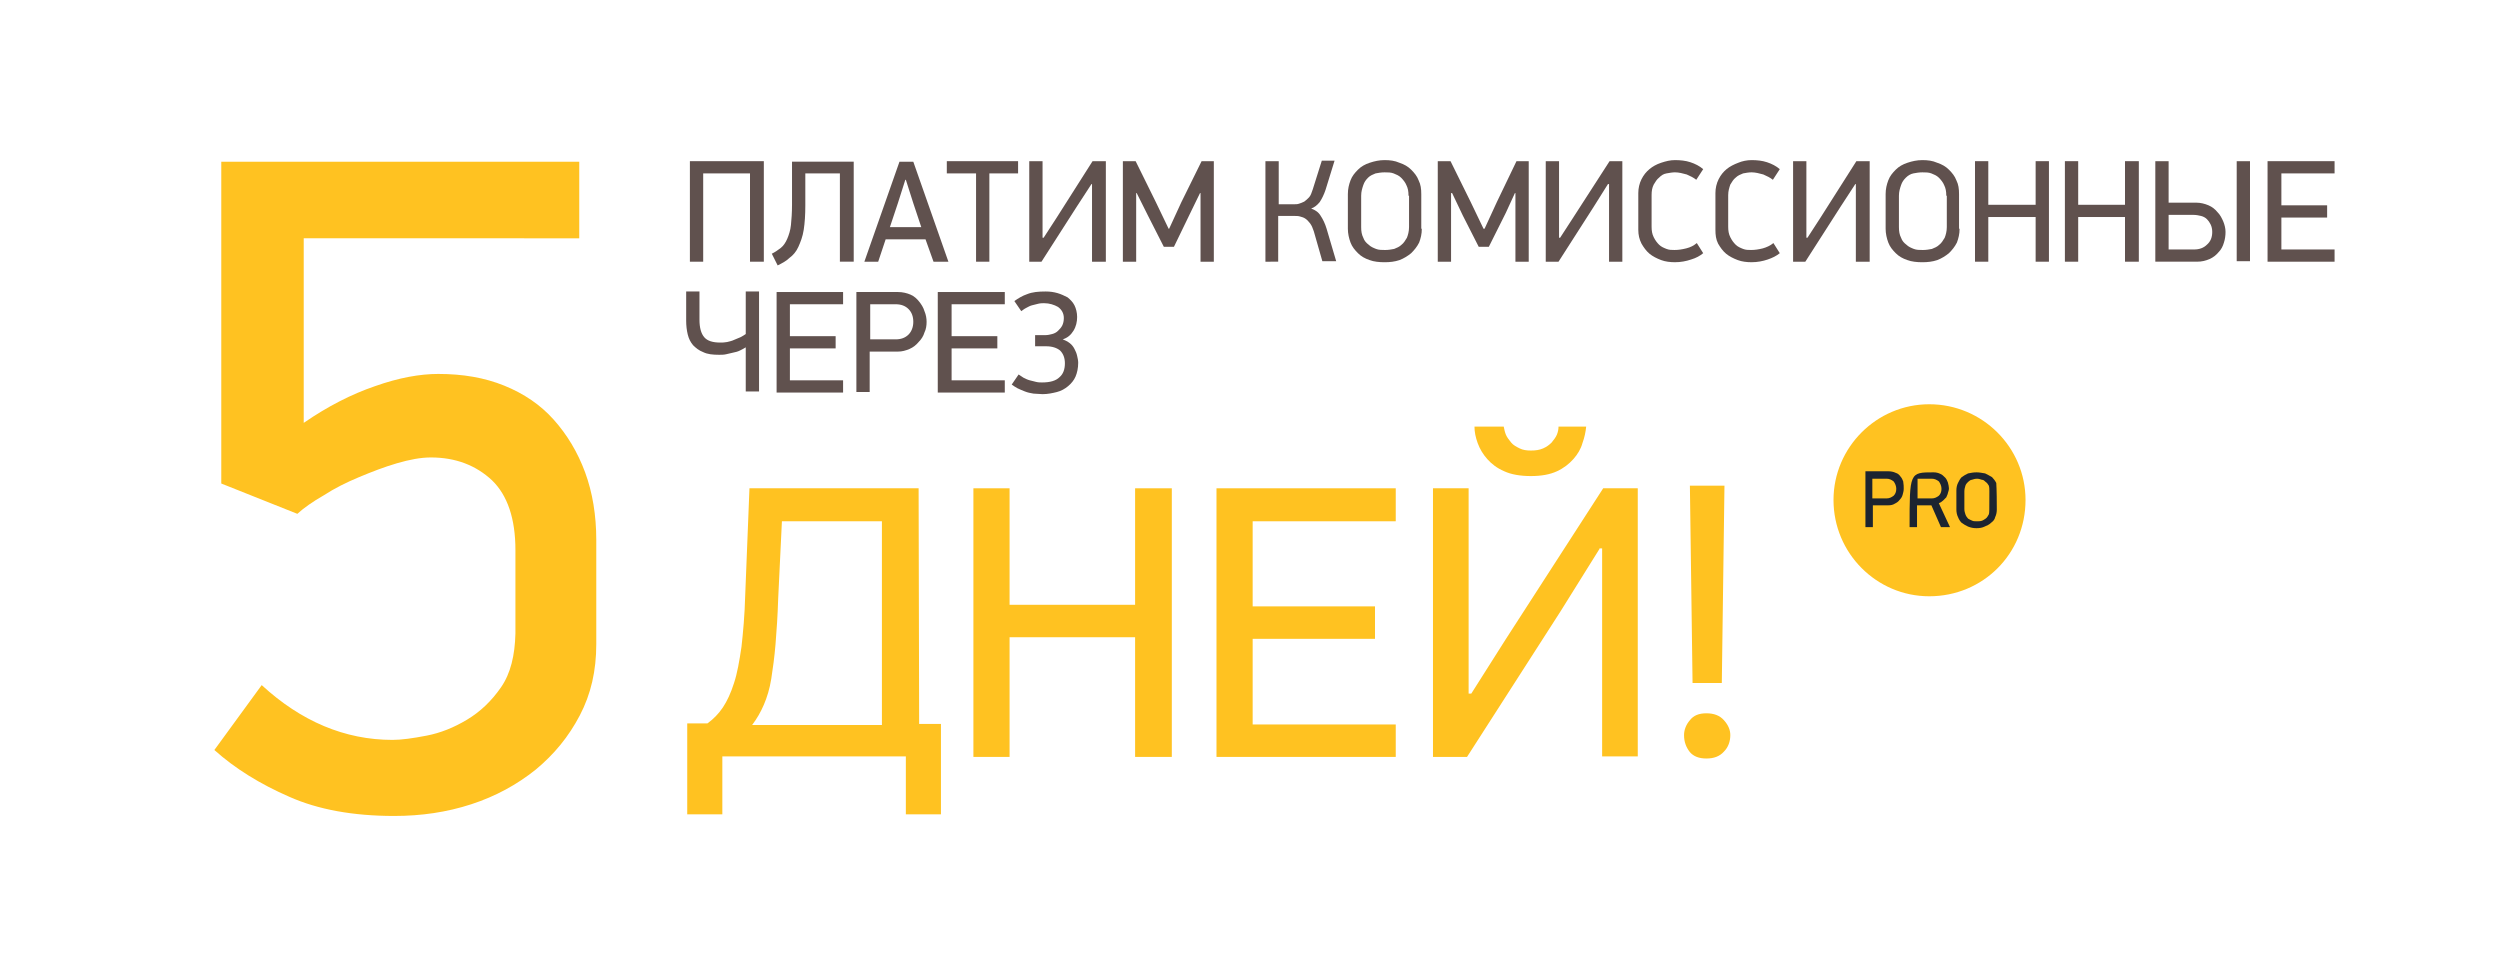 <?xml version="1.0" encoding="UTF-8"?> <!-- Generator: Adobe Illustrator 22.1.0, SVG Export Plug-In . SVG Version: 6.00 Build 0) --> <svg xmlns="http://www.w3.org/2000/svg" xmlns:xlink="http://www.w3.org/1999/xlink" x="0px" y="0px" viewBox="0 0 470 181.6" style="enable-background:new 0 0 470 181.6;" xml:space="preserve"> <style type="text/css"> .st0{display:none;opacity:0.22;} .st1{display:inline;fill:#CCECF8;stroke:#FFFFFF;stroke-linecap:round;stroke-miterlimit:10;} .st2{fill-rule:evenodd;clip-rule:evenodd;fill:#FFFFFF;} .st3{fill-rule:evenodd;clip-rule:evenodd;fill:#CFC7BF;} .st4{fill-rule:evenodd;clip-rule:evenodd;fill:none;} .st5{fill-rule:evenodd;clip-rule:evenodd;fill:#FFC221;} .st6{fill:#FFFFFF;} .st7{fill:#FFC221;} .st8{fill:#60514E;} .st9{fill:#1C2430;} .st10{fill:#CFC7BF;} .st11{fill-rule:evenodd;clip-rule:evenodd;fill:#666666;} .st12{fill-rule:evenodd;clip-rule:evenodd;fill:#5E4F4C;} .st13{fill:#8F8F8F;} .st14{fill:#EBBF3B;} .st15{fill-rule:evenodd;clip-rule:evenodd;fill:#666666;stroke:#010101;stroke-width:0.25;stroke-linejoin:bevel;stroke-miterlimit:10;} .st16{fill-rule:evenodd;clip-rule:evenodd;fill:#454545;} .st17{fill-rule:evenodd;clip-rule:evenodd;fill:#666666;stroke:#666666;stroke-width:0.25;stroke-linejoin:bevel;stroke-miterlimit:10;} .st18{fill:#666666;} .st19{clip-path:url(#XMLID_2_);} .st20{fill:#F7B119;} .st21{fill:none;stroke:#FFFFFF;stroke-miterlimit:10;} .st22{fill:none;stroke:#FFFFFF;stroke-linecap:round;stroke-miterlimit:10;} .st23{fill-rule:evenodd;clip-rule:evenodd;fill:none;stroke:#FFFFFF;stroke-linecap:round;stroke-miterlimit:10;} .st24{clip-path:url(#XMLID_2_);fill:#F7B119;} .st25{clip-path:url(#XMLID_2_);fill:none;stroke:#F7B119;stroke-linecap:round;stroke-miterlimit:10;} .st26{clip-path:url(#XMLID_2_);fill-rule:evenodd;clip-rule:evenodd;fill:none;stroke:#F7B119;stroke-miterlimit:10;} .st27{clip-path:url(#XMLID_2_);fill:none;stroke:#F7B119;stroke-miterlimit:10;} .st28{clip-path:url(#XMLID_2_);fill:none;stroke:#F7B119;stroke-width:1.234;stroke-miterlimit:10;} .st29{clip-path:url(#XMLID_2_);fill-rule:evenodd;clip-rule:evenodd;fill:none;stroke:#F7B119;stroke-linecap:round;stroke-miterlimit:10;} .st30{clip-path:url(#XMLID_2_);fill:none;stroke:#F7B119;stroke-width:0.729;stroke-miterlimit:10;} .st31{fill-rule:evenodd;clip-rule:evenodd;fill:#F7B119;} .st32{fill-rule:evenodd;clip-rule:evenodd;fill:#61504F;} </style> <g id="Layer_2"> </g> <g id="Layer_1"> <g> <g> <g> <path class="st7" d="M112.1,121.1c0,5-1,9.4-3.1,13.4s-4.8,7.3-8.3,10.2c-3.5,2.8-7.5,5-12.1,6.5c-4.6,1.5-9.4,2.2-14.5,2.2 c-7.7,0-14.3-1.2-19.7-3.6c-5.5-2.4-10.2-5.3-14.1-8.8l8.9-12.2c7.4,6.8,15.6,10.3,24.6,10.3c1.7,0,3.8-0.3,6.4-0.8 c2.6-0.5,5.1-1.5,7.6-3c2.5-1.5,4.6-3.5,6.4-6.1c1.8-2.6,2.6-6,2.7-10.1v-15.7c0-5.9-1.5-10.3-4.4-13.1c-3-2.8-6.8-4.3-11.5-4.3 c-1.9,0-4,0.4-6.4,1.1c-2.4,0.7-4.7,1.6-7.1,2.6c-2.4,1-4.6,2.1-6.6,3.4c-2.1,1.2-3.8,2.4-5,3.5l-14.3-5.7V30.4h67.3v14.4H57.1 v34.7c4.5-3.1,9-5.4,13.4-6.9C75,71,79,70.3,82.4,70.3c4.6,0,8.7,0.7,12.4,2.2c3.7,1.5,6.8,3.6,9.3,6.4c2.5,2.8,4.5,6.1,5.9,9.9 c1.4,3.8,2.1,8.1,2.1,12.7V121.1z"></path> </g> </g> <g> <g> <g> <polygon class="st8" points="141,49.2 141,32.6 132.2,32.6 132.2,49.2 129.7,49.2 129.7,30.3 143.6,30.3 143.6,49.2 "></polygon> <path class="st8" d="M151.4,32.6v6c0,1.8-0.1,3.3-0.3,4.6c-0.2,1.3-0.6,2.3-1,3.2c-0.4,0.9-1,1.6-1.7,2.1 c-0.6,0.6-1.4,1-2.2,1.4l-1.1-2.2c0.6-0.3,1.2-0.7,1.7-1.1c0.5-0.4,0.9-1,1.2-1.7c0.3-0.7,0.6-1.6,0.7-2.6 c0.1-1,0.2-2.3,0.2-3.8v-8.1h11.6v18.8h-2.6V32.6H151.4z"></path> <path class="st8" d="M175.5,49.2l-1.5-4.2h-7.5l-1.4,4.2h-2.6l6.6-18.8h2.6l6.6,18.8H175.5z M170.2,33.8l-1.4,4.4l-1.5,4.5h5.9 l-1.5-4.5l-1.4-4.4H170.2z"></path> <polygon class="st8" points="186,32.6 186,49.2 183.5,49.2 183.5,32.6 178,32.6 178,30.3 191.4,30.3 191.4,32.6 "></polygon> <polygon class="st8" points="205.2,34.6 202.4,38.9 195.8,49.2 193.5,49.2 193.5,30.3 196,30.3 196,44.7 196.2,44.7 198.6,41 205.4,30.3 207.9,30.3 207.9,49.2 205.3,49.2 205.3,34.6 "></polygon> <polygon class="st8" points="219.8,43 222.1,38 225.9,30.3 228.2,30.3 228.2,49.2 225.7,49.2 225.7,36.3 225.6,36.3 223.8,40 220.7,46.4 218.8,46.4 215.8,40.5 213.7,36.3 213.6,36.3 213.6,49.2 211.1,49.2 211.1,30.3 213.5,30.3 217.3,38 219.7,43 "></polygon> <path class="st8" d="M237.9,49.2V30.3h2.5v8.1h2.9c0.3,0,0.6,0,0.9-0.1c0.3-0.1,0.6-0.2,1-0.4c0.3-0.2,0.6-0.5,0.9-0.8 s0.5-0.9,0.7-1.5l1.7-5.4h2.4l-1.7,5.5c-0.3,0.9-0.7,1.7-1.1,2.3c-0.5,0.6-1,1-1.6,1.2c0.8,0.3,1.4,0.7,1.8,1.4 c0.4,0.6,0.8,1.4,1.1,2.4l1.8,6.1h-2.6l-1.6-5.6c-0.2-0.6-0.4-1.1-0.7-1.5s-0.6-0.7-0.9-0.9c-0.3-0.2-0.6-0.3-1-0.4 c-0.3-0.1-0.7-0.1-1-0.1h-3.1v8.6H237.9z"></path> <path class="st8" d="M267.3,43c0,1-0.2,1.8-0.5,2.6c-0.4,0.8-0.9,1.4-1.5,2c-0.6,0.5-1.4,1-2.2,1.3c-0.9,0.3-1.8,0.4-2.8,0.4 c-1,0-2-0.1-2.8-0.4c-0.9-0.3-1.6-0.7-2.2-1.3c-0.6-0.6-1.1-1.2-1.4-2c-0.3-0.8-0.5-1.7-0.5-2.6v-6.5c0-1,0.2-1.8,0.5-2.6 c0.3-0.8,0.8-1.4,1.4-2c0.6-0.6,1.3-1,2.2-1.3c0.9-0.3,1.8-0.5,2.8-0.5c1,0,1.9,0.1,2.8,0.5c0.9,0.3,1.6,0.7,2.2,1.3 c0.6,0.6,1.1,1.2,1.4,2c0.4,0.8,0.5,1.6,0.5,2.6V43z M264.8,36.8c0-0.8-0.1-1.4-0.4-2c-0.2-0.5-0.6-1-1-1.4 c-0.4-0.4-0.9-0.6-1.4-0.8s-1.1-0.2-1.7-0.2c-0.6,0-1.2,0.1-1.7,0.2c-0.5,0.2-1,0.4-1.4,0.8c-0.4,0.4-0.7,0.8-0.9,1.4 c-0.2,0.6-0.4,1.2-0.4,2v5.9c0,0.8,0.1,1.4,0.4,2c0.2,0.6,0.6,1,1,1.3c0.4,0.4,0.9,0.6,1.4,0.8c0.5,0.2,1.1,0.2,1.7,0.2 c0.6,0,1.2-0.1,1.7-0.2c0.5-0.2,1-0.4,1.4-0.8c0.4-0.3,0.7-0.8,1-1.3c0.2-0.5,0.4-1.2,0.4-2V36.8z"></path> <polygon class="st8" points="279.1,43 281.4,38 285.1,30.3 287.4,30.3 287.4,49.2 284.9,49.2 284.9,36.3 284.8,36.3 283.1,40 279.9,46.4 278,46.4 275,40.5 273,36.3 272.8,36.3 272.8,49.2 270.3,49.2 270.3,30.3 272.7,30.3 276.5,38 278.9,43 "></polygon> <polygon class="st8" points="302.3,34.6 299.6,38.9 293,49.2 290.6,49.2 290.6,30.3 293.1,30.3 293.1,44.7 293.3,44.7 295.7,41 302.6,30.3 305,30.3 305,49.2 302.5,49.2 302.5,34.6 "></polygon> <path class="st8" d="M314.9,30.1c1,0,2,0.1,2.9,0.4s1.7,0.7,2.4,1.3l-1.3,2c-0.5-0.4-1.1-0.7-1.8-1c-0.7-0.2-1.5-0.4-2.2-0.4 c-0.5,0-1,0.1-1.6,0.2s-1,0.4-1.4,0.8c-0.4,0.3-0.7,0.8-1,1.3c-0.3,0.6-0.4,1.2-0.4,2v5.9c0,0.8,0.1,1.4,0.4,2 c0.3,0.6,0.6,1,1,1.4c0.4,0.4,0.9,0.6,1.4,0.8c0.5,0.2,1,0.2,1.5,0.2c0.7,0,1.4-0.1,2.2-0.3s1.4-0.5,2-1l1.2,1.9 c-0.6,0.5-1.3,0.9-2.3,1.2c-0.9,0.3-1.9,0.5-3,0.5c-0.9,0-1.8-0.1-2.6-0.4c-0.8-0.3-1.6-0.7-2.2-1.2s-1.1-1.2-1.5-1.9 c-0.4-0.8-0.6-1.6-0.6-2.6v-6.9c0-0.9,0.2-1.8,0.6-2.6c0.4-0.8,0.9-1.4,1.5-1.9s1.3-0.9,2.2-1.2 C313.2,30.3,314,30.1,314.9,30.1z"></path> <path class="st8" d="M329.3,30.1c1,0,2,0.1,2.9,0.4c0.9,0.3,1.7,0.7,2.4,1.3l-1.3,2c-0.5-0.4-1.1-0.7-1.8-1 c-0.7-0.2-1.5-0.4-2.2-0.4c-0.5,0-1.1,0.1-1.6,0.2c-0.5,0.2-1,0.4-1.4,0.8c-0.4,0.3-0.7,0.8-1,1.3c-0.2,0.6-0.4,1.2-0.4,2v5.9 c0,0.8,0.1,1.4,0.4,2c0.3,0.6,0.6,1,1,1.4c0.4,0.4,0.9,0.6,1.4,0.8c0.5,0.2,1,0.2,1.5,0.2c0.7,0,1.4-0.1,2.2-0.3 c0.7-0.2,1.4-0.5,2-1l1.2,1.9c-0.6,0.5-1.4,0.9-2.3,1.2c-0.9,0.3-1.9,0.5-3,0.5c-0.9,0-1.8-0.1-2.6-0.4 c-0.8-0.3-1.6-0.7-2.2-1.2c-0.6-0.5-1.1-1.2-1.5-1.9c-0.4-0.8-0.5-1.6-0.5-2.6v-6.9c0-0.9,0.2-1.8,0.6-2.6s0.9-1.4,1.5-1.9 c0.6-0.5,1.4-0.9,2.2-1.2C327.5,30.3,328.4,30.1,329.3,30.1z"></path> <polygon class="st8" points="348.8,34.6 346,38.9 339.4,49.2 337.1,49.2 337.1,30.3 339.6,30.3 339.6,44.7 339.8,44.7 342.2,41 349,30.3 351.5,30.3 351.5,49.2 348.9,49.2 348.9,34.6 "></polygon> <path class="st8" d="M368.4,43c0,1-0.2,1.8-0.5,2.6c-0.4,0.8-0.9,1.4-1.5,2c-0.6,0.5-1.4,1-2.2,1.3c-0.9,0.3-1.8,0.4-2.8,0.4 c-1,0-2-0.1-2.8-0.4c-0.9-0.3-1.6-0.7-2.2-1.3c-0.6-0.6-1.1-1.2-1.4-2c-0.3-0.8-0.5-1.7-0.5-2.6v-6.5c0-1,0.2-1.8,0.5-2.6 c0.3-0.8,0.8-1.4,1.4-2c0.6-0.6,1.3-1,2.2-1.3c0.9-0.3,1.8-0.5,2.8-0.5s1.9,0.1,2.8,0.5c0.9,0.3,1.6,0.7,2.2,1.3 c0.6,0.6,1.1,1.2,1.4,2c0.4,0.8,0.5,1.6,0.5,2.6V43z M365.9,36.8c0-0.8-0.1-1.4-0.4-2c-0.2-0.5-0.6-1-1-1.4 c-0.4-0.4-0.9-0.6-1.4-0.8s-1.1-0.2-1.7-0.2c-0.6,0-1.2,0.1-1.7,0.2s-1,0.4-1.4,0.8c-0.4,0.4-0.7,0.8-0.9,1.4 c-0.2,0.6-0.4,1.2-0.4,2v5.9c0,0.8,0.1,1.4,0.4,2c0.2,0.6,0.6,1,1,1.3c0.4,0.4,0.9,0.6,1.4,0.8c0.5,0.2,1.1,0.2,1.7,0.2 c0.6,0,1.2-0.1,1.7-0.2c0.5-0.2,1-0.4,1.4-0.8c0.4-0.3,0.7-0.8,1-1.3c0.2-0.5,0.4-1.2,0.4-2V36.8z"></path> <polygon class="st8" points="382.7,49.2 382.7,40.8 373.8,40.8 373.8,49.2 371.3,49.2 371.3,30.3 373.8,30.3 373.8,38.5 382.7,38.5 382.7,30.3 385.2,30.3 385.2,49.2 "></polygon> <polygon class="st8" points="399.5,49.2 399.5,40.8 390.7,40.8 390.7,49.2 388.2,49.2 388.2,30.3 390.7,30.3 390.7,38.5 399.5,38.5 399.5,30.3 402.1,30.3 402.1,49.2 "></polygon> <path class="st8" d="M418.4,43.6c0,0.7-0.1,1.4-0.3,2c-0.2,0.7-0.5,1.3-1,1.8c-0.4,0.5-1,1-1.7,1.3c-0.7,0.3-1.4,0.5-2.4,0.5 h-7.8V30.3h2.5v7.8h5.2c0.8,0,1.6,0.2,2.3,0.5c0.7,0.3,1.2,0.7,1.7,1.3c0.5,0.5,0.8,1.1,1.1,1.8 C418.2,42.2,418.4,42.9,418.4,43.6z M415.9,43.6c0-0.5-0.1-1-0.3-1.4s-0.4-0.7-0.7-1c-0.3-0.3-0.7-0.5-1.1-0.6 s-0.9-0.2-1.4-0.2h-4.7v6.5h4.8c1,0,1.8-0.3,2.4-0.9C415.6,45.4,415.9,44.6,415.9,43.6z M420.5,49.2V30.3h2.5v18.8H420.5z"></path> <polygon class="st8" points="426.3,49.2 426.3,30.3 438.9,30.3 438.9,32.6 428.9,32.6 428.9,38.6 437.5,38.6 437.5,40.9 428.9,40.9 428.9,46.9 438.9,46.9 438.9,49.2 "></polygon> </g> <g> <path class="st8" d="M131.5,54.9v5.2c0,1.5,0.3,2.6,0.9,3.3c0.6,0.7,1.6,1,3,1c0.4,0,0.8,0,1.3-0.1c0.4-0.1,0.9-0.2,1.3-0.4 s0.8-0.3,1.2-0.5c0.4-0.2,0.7-0.4,1-0.6v-8h2.5v18.8h-2.5v-8.3c-0.3,0.2-0.7,0.4-1.1,0.6c-0.4,0.2-0.8,0.3-1.3,0.4 c-0.4,0.1-0.9,0.2-1.3,0.3c-0.4,0.1-0.9,0.1-1.3,0.1c-1.2,0-2.2-0.1-3-0.5c-0.8-0.3-1.4-0.8-1.9-1.3c-0.5-0.6-0.8-1.2-1-2 c-0.2-0.8-0.3-1.7-0.3-2.6v-5.5H131.5z"></path> <polygon class="st8" points="146,73.8 146,54.9 158.5,54.9 158.5,57.2 148.5,57.2 148.5,63.2 157.1,63.2 157.1,65.5 148.5,65.5 148.5,71.5 158.5,71.5 158.5,73.8 "></polygon> <path class="st8" d="M174.2,60.5c0,0.7-0.1,1.4-0.4,2c-0.2,0.7-0.6,1.3-1.1,1.8c-0.4,0.5-1,1-1.7,1.3c-0.7,0.3-1.4,0.5-2.2,0.5 h-5.3v7.6H161V54.9h7.8c0.9,0,1.7,0.2,2.4,0.5c0.7,0.3,1.2,0.8,1.6,1.3c0.4,0.5,0.8,1.1,1,1.8 C174.1,59.2,174.2,59.9,174.2,60.5z M171.7,60.5c0-1-0.3-1.8-0.9-2.4c-0.6-0.6-1.4-0.9-2.4-0.9h-4.8v6.6h4.8 c1,0,1.8-0.3,2.4-0.9C171.3,62.4,171.7,61.6,171.7,60.5z"></path> <polygon class="st8" points="176.3,73.8 176.3,54.9 188.9,54.9 188.9,57.2 178.9,57.2 178.9,63.2 187.5,63.2 187.5,65.5 178.9,65.5 178.9,71.5 188.9,71.5 188.9,73.8 "></polygon> <path class="st8" d="M196.6,54.8c0.8,0,1.5,0.1,2.2,0.3c0.7,0.2,1.3,0.5,1.9,0.8c0.5,0.4,1,0.9,1.3,1.5 c0.3,0.6,0.5,1.4,0.5,2.2c0,0.9-0.2,1.8-0.7,2.6c-0.5,0.8-1.1,1.3-2,1.6c0.5,0.2,0.9,0.4,1.3,0.7c0.4,0.3,0.7,0.7,0.9,1.1 c0.2,0.4,0.4,0.8,0.5,1.3c0.1,0.4,0.2,0.9,0.2,1.3c0,1-0.2,1.9-0.5,2.6c-0.3,0.7-0.8,1.3-1.4,1.8c-0.6,0.5-1.3,0.9-2.1,1.1 c-0.8,0.2-1.7,0.4-2.7,0.4c-0.6,0-1.1-0.1-1.7-0.1c-0.6-0.1-1.1-0.2-1.6-0.4c-0.5-0.2-1-0.4-1.4-0.6c-0.4-0.2-0.8-0.5-1.1-0.7 l1.3-1.9c0.3,0.2,0.6,0.4,0.9,0.6c0.4,0.2,0.8,0.4,1.2,0.5c0.4,0.1,0.8,0.2,1.2,0.3c0.4,0.1,0.8,0.1,1.1,0.1 c1.5,0,2.6-0.3,3.3-1c0.7-0.6,1-1.5,1-2.6c0-1-0.3-1.8-0.9-2.4c-0.6-0.5-1.5-0.8-2.6-0.8h-2.1v-2.1h2c0.4,0,0.8-0.1,1.2-0.2 c0.4-0.1,0.8-0.3,1.1-0.6c0.3-0.3,0.6-0.6,0.8-1c0.2-0.4,0.3-0.9,0.3-1.4c0-0.9-0.4-1.6-1.1-2.1c-0.7-0.4-1.6-0.7-2.6-0.7 c-0.3,0-0.7,0-1.1,0.1c-0.4,0.1-0.8,0.2-1.2,0.3c-0.4,0.1-0.7,0.3-1.1,0.5c-0.4,0.2-0.6,0.4-0.9,0.6l-1.3-1.9 c0.7-0.5,1.5-1,2.4-1.3C194.1,54.9,195.2,54.8,196.6,54.8z"></path> </g> </g> </g> <g> <path class="st7" d="M380.8,94c0-9.9-8.1-18-18.1-18c-9.9,0-18,8.1-18,18c0,10,8.1,18.1,18,18.1 C372.8,112.1,380.8,104.1,380.8,94z"></path> <path class="st9" d="M357.9,91.9c0,0.4-0.1,0.7-0.2,1.1c-0.1,0.4-0.3,0.7-0.6,1c-0.2,0.3-0.5,0.5-0.9,0.7 c-0.3,0.2-0.7,0.3-1.2,0.3c-2.9,0-2.9,0-2.9,0c0,4.1,0,4.1,0,4.1c-1.4,0-1.4,0-1.4,0c0-10.5,0-10.5,0-10.5c4.3,0,4.3,0,4.3,0 c0.5,0,1,0.1,1.4,0.3c0.4,0.1,0.7,0.4,0.9,0.7c0.2,0.2,0.4,0.6,0.5,0.9C357.9,91.1,357.9,91.5,357.9,91.9z M356.5,91.9 c0-0.5-0.2-1-0.5-1.4c-0.4-0.3-0.8-0.5-1.3-0.5c-2.7,0-2.7,0-2.7,0c0,3.7,0,3.7,0,3.7c2.7,0,2.7,0,2.7,0c0.5,0,0.9-0.2,1.3-0.5 C356.3,92.9,356.5,92.5,356.5,91.9z"></path> <path class="st9" d="M363.5,88.8c0.5,0,0.9,0.1,1.3,0.3c0.3,0.1,0.6,0.4,0.9,0.7c0.2,0.2,0.4,0.6,0.5,0.9 c0.1,0.4,0.2,0.8,0.2,1.1c0,0.3-0.1,0.6-0.2,0.9c0,0.2-0.2,0.5-0.3,0.8c-0.2,0.2-0.4,0.4-0.6,0.6c-0.2,0.2-0.5,0.4-0.8,0.5 c2.1,4.5,2.1,4.5,2.1,4.5c-1.7,0-1.7,0-1.7,0c-1.8-4.1-1.8-4.1-1.8-4.1c-2.7,0-2.7,0-2.7,0c0,4.1,0,4.1,0,4.1c-1.4,0-1.4,0-1.4,0 C359,88.8,359,88.8,363.5,88.8z M365,91.9c0-0.5-0.2-1-0.5-1.4c-0.4-0.3-0.8-0.5-1.3-0.5c-2.7,0-2.7,0-2.7,0c0,3.7,0,3.7,0,3.7 c2.7,0,2.7,0,2.7,0c0.5,0,0.9-0.2,1.3-0.5C364.8,92.9,365,92.5,365,91.9z"></path> <path class="st9" d="M375.4,95.8c0,0.5-0.1,1-0.3,1.4c-0.1,0.5-0.4,0.8-0.8,1.1c-0.3,0.3-0.7,0.5-1.2,0.7 c-0.4,0.2-0.9,0.3-1.5,0.3c-0.6,0-1.1-0.1-1.6-0.3c-0.4-0.2-0.8-0.4-1.2-0.7c-0.3-0.3-0.5-0.6-0.7-1.1c-0.2-0.4-0.3-0.9-0.3-1.4 c0-3.6,0-3.6,0-3.6c0-0.5,0.1-1,0.3-1.4c0.2-0.4,0.4-0.8,0.7-1.1c0.4-0.3,0.8-0.5,1.2-0.7c0.5-0.1,1-0.2,1.6-0.2 c0.5,0,1,0.1,1.6,0.2c0.4,0.2,0.8,0.4,1.3,0.7c0.3,0.3,0.6,0.7,0.8,1.1C375.3,91.1,375.4,91.7,375.4,95.8z M374,92.4 c0-0.4,0-0.8-0.1-1.1c-0.2-0.3-0.3-0.5-0.6-0.7c-0.2-0.2-0.4-0.4-0.7-0.4c-0.3-0.1-0.6-0.2-0.9-0.2c-0.4,0-0.7,0.1-1,0.2 c-0.2,0-0.5,0.2-0.7,0.4c-0.2,0.2-0.4,0.4-0.5,0.7c-0.1,0.3-0.2,0.7-0.2,1.1c0,3.3,0,3.3,0,3.3c0,0.4,0.1,0.7,0.2,1 c0.1,0.3,0.3,0.6,0.5,0.8c0.2,0.1,0.5,0.3,0.8,0.4c0.2,0.1,0.5,0.1,0.9,0.1c0.3,0,0.6,0,0.9-0.1c0.3-0.1,0.5-0.3,0.7-0.4 c0.3-0.2,0.4-0.5,0.6-0.8C374,96.4,374,96.1,374,92.4z"></path> </g> <g> <g> <path class="st7" d="M133,136c1.1-0.8,2.1-1.8,2.9-3c0.8-1.2,1.5-2.7,2.1-4.6c0.6-1.8,1-4.1,1.4-6.8c0.3-2.7,0.6-5.9,0.7-9.7 l0.8-20.1h31.8l0.1,44.3h4.1v17h-6.6v-10.9h-34.5v10.9h-6.6V136H133z M147,98l-0.7,14.5c-0.1,3.3-0.3,6.1-0.5,8.6 c-0.2,2.4-0.5,4.6-0.8,6.5c-0.3,1.9-0.8,3.5-1.4,4.9s-1.3,2.6-2.2,3.8h24.4V98H147z"></path> <polygon class="st7" points="213.4,142.3 213.4,119.8 189.8,119.8 189.8,142.3 183,142.3 183,91.8 189.8,91.8 189.8,113.7 213.4,113.7 213.4,91.8 220.3,91.8 220.3,142.3 "></polygon> <polygon class="st7" points="228.7,142.3 228.7,91.8 262.4,91.8 262.4,98 235.5,98 235.5,114 258.5,114 258.5,120.1 235.5,120.1 235.5,136.2 262.4,136.2 262.4,142.3 "></polygon> <path class="st7" d="M282.7,80.2c0.1,0.5,0.2,1,0.4,1.5c0.2,0.5,0.6,1,1,1.5c0.4,0.5,1,0.8,1.6,1.1c0.6,0.3,1.3,0.4,2.1,0.4 c0.9,0,1.6-0.1,2.3-0.4c0.7-0.3,1.2-0.7,1.6-1.1c0.4-0.5,0.8-1,1-1.5c0.2-0.5,0.3-1,0.3-1.5h5.2c-0.1,1-0.3,2-0.7,3.1 c-0.3,1.1-0.9,2.1-1.7,3c-0.8,0.9-1.8,1.7-3.1,2.3c-1.3,0.6-2.9,0.9-4.9,0.9s-3.7-0.3-5-0.9c-1.4-0.6-2.4-1.4-3.2-2.3 c-0.8-0.9-1.4-1.9-1.8-3c-0.4-1.1-0.6-2.1-0.6-3.1H282.7z M300.7,103.2l-7.3,11.7l-17.6,27.4h-6.4V91.8h6.7v38.6h0.5l6.4-10.1 l18.4-28.5h6.5v50.4h-6.7v-39.1H300.7z"></path> <path class="st7" d="M323.7,128.4h-5.5l-0.5-37.1h6.5L323.7,128.4z M316.6,138.2c0-1,0.4-2,1.1-2.8c0.7-0.9,1.7-1.3,3.1-1.3 c1.4,0,2.5,0.4,3.3,1.3c0.8,0.9,1.2,1.8,1.2,2.8c0,1.2-0.4,2.3-1.2,3.1c-0.8,0.9-1.9,1.3-3.3,1.3c-1.4,0-2.4-0.4-3.1-1.2 C317,140.5,316.6,139.5,316.6,138.2z"></path> </g> </g> </g> <g id="XMLID_111_"> <defs> <rect id="XMLID_110_" x="-1335.3" y="-55.4" width="1188.8" height="262.9"></rect> </defs> <clipPath id="XMLID_2_"> <use xlink:href="#XMLID_110_" style="overflow:visible;"></use> </clipPath> <path id="XMLID_1449_" class="st28" d="M-359.4-1.3c38.2-58.8,104.1-97.6,179-97.6c118.1,0,205.6,96.5,205.6,215.6 S-55.2,319-173.3,319s-221-83.1-221-202.2c0-16.1,1.8-31.8,5.1-46.9"></path> </g> </g> </svg> 
